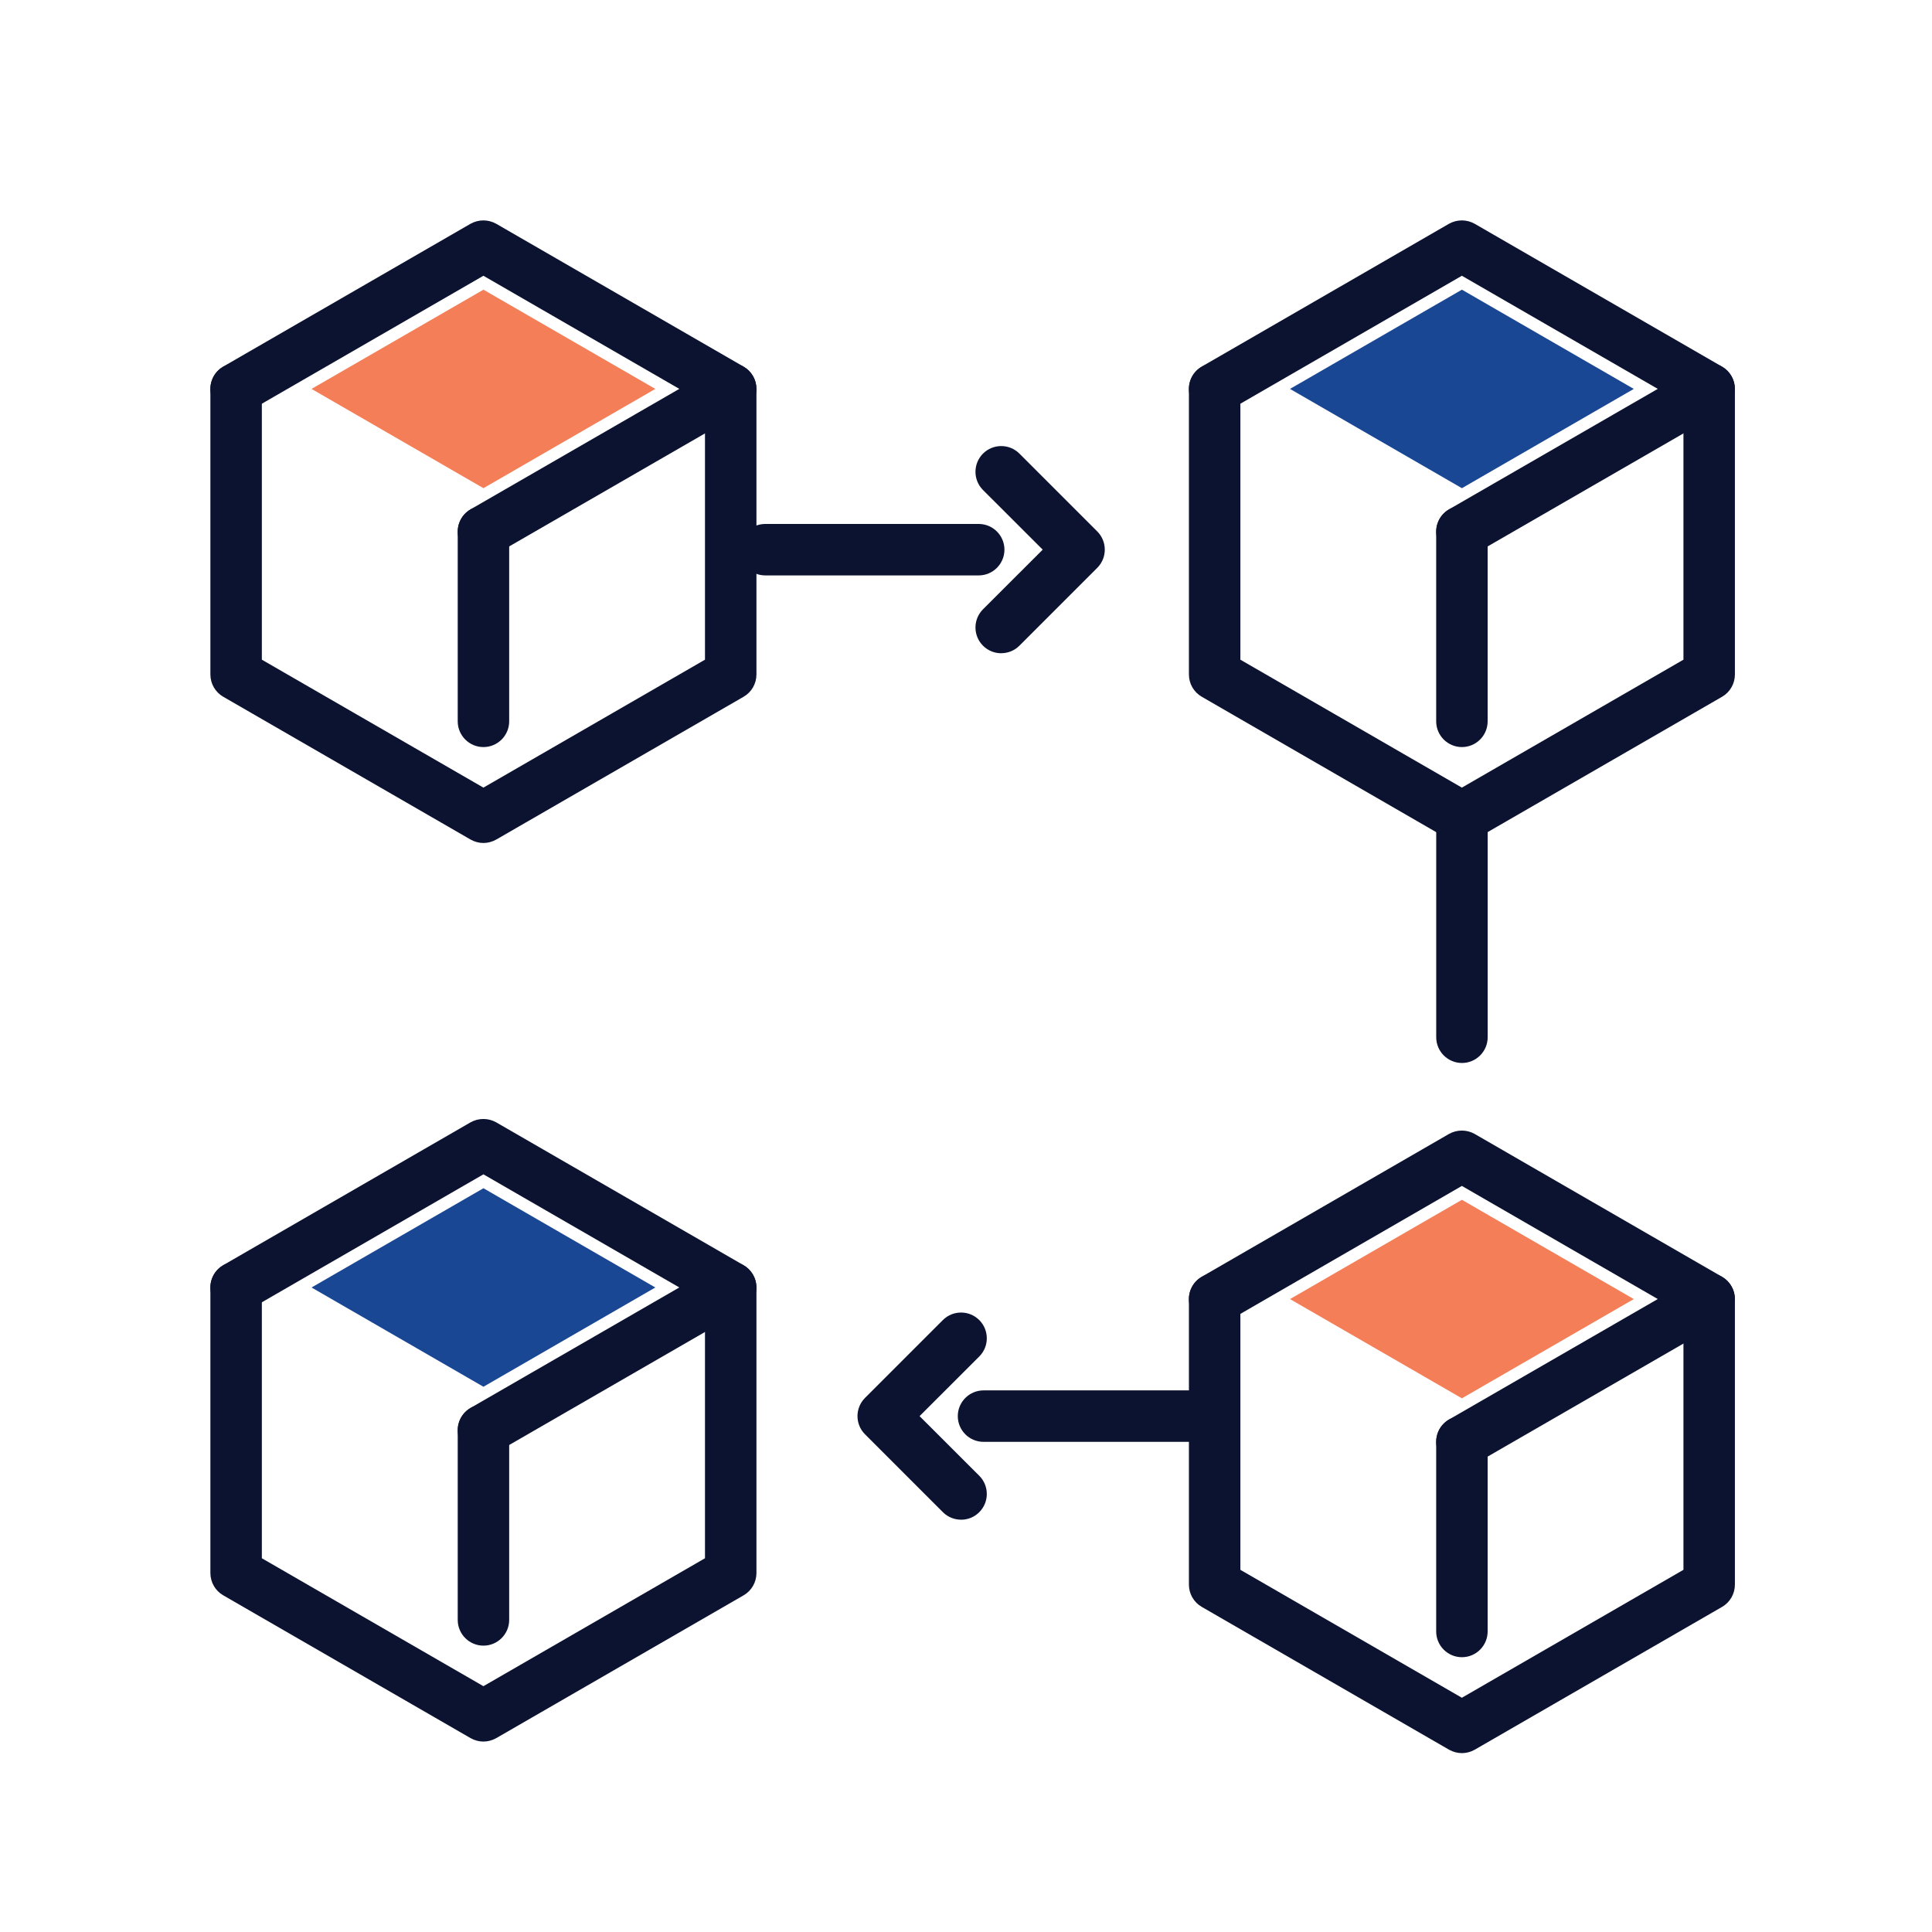 <?xml version="1.0" encoding="UTF-8"?>
<svg id="Layer_1" xmlns="http://www.w3.org/2000/svg" version="1.1" viewBox="0 0 600 600">
  <!-- Generator: Adobe Illustrator 29.2.1, SVG Export Plug-In . SVG Version: 2.1.0 Build 116)  -->
  <defs>
    <style>
      .st0 {
        fill: #f47e57;
      }

      .st1 {
        fill: #194794;
      }

      .st2 {
        fill: #0b1331;
      }
    </style>
  </defs>
  <path class="st2" d="M371.74,447.78h-66.3c-4.41,0-7.99-3.59-7.99-7.99s3.59-7.99,7.99-7.99h66.3c4.41,0,7.99,3.59,7.99,7.99s-3.59,7.99-7.99,7.99Z"/>
  <path class="st2" d="M298.46,471.95c-2.05,0-4.09-.78-5.65-2.34l-24.17-24.17c-3.12-3.12-3.12-8.19,0-11.31l24.17-24.17c3.12-3.12,8.19-3.12,11.31,0,3.12,3.12,3.12,8.19,0,11.31l-18.54,18.52,18.54,18.52c3.12,3.12,3.12,8.19,0,11.31-1.56,1.56-3.6,2.34-5.65,2.34Z"/>
  <g>
    <path class="st2" d="M303.95,178.7h-66.3c-4.41,0-7.99-3.59-7.99-7.99s3.59-7.99,7.99-7.99h66.3c4.41,0,7.99,3.59,7.99,7.99s-3.59,7.99-7.99,7.99Z"/>
    <path class="st2" d="M310.93,202.87c-2.05,0-4.09-.78-5.65-2.34-3.12-3.12-3.12-8.19,0-11.31l18.54-18.52-18.54-18.52c-3.12-3.12-3.12-8.19,0-11.31,3.12-3.12,8.19-3.12,11.31,0l24.17,24.17c3.12,3.12,3.12,8.19,0,11.31l-24.17,24.17c-1.56,1.56-3.6,2.34-5.65,2.34Z"/>
  </g>
  <g>
    <path class="st2" d="M454.01,173.1c-2.75,0-5.44-1.44-6.92-4-2.2-3.82-.9-8.71,2.92-10.92l64.83-37.41-60.84-35.13-72.79,42.05c-3.82,2.18-8.71.9-10.92-2.92-2.2-3.82-.9-8.71,2.92-10.92l76.78-44.35c2.5-1.4,5.5-1.4,7.99,0l76.8,44.35c2.48,1.42,3.99,4.07,3.99,6.92s-1.54,5.5-3.99,6.92l-76.8,44.33c-1.27.72-2.63,1.07-4,1.07Z"/>
    <path class="st2" d="M454.01,261.8c-1.38,0-2.75-.37-4-1.07l-76.78-44.34c-2.48-1.42-4-4.07-4-6.92v-88.67c0-4.41,3.59-7.99,7.99-7.99s7.99,3.59,7.99,7.99v84.07l68.79,39.73,68.81-39.73v-84.07c0-4.41,3.59-7.99,7.99-7.99s7.99,3.59,7.99,7.99v88.67c0,2.85-1.52,5.5-3.99,6.92l-76.8,44.34c-1.25.7-2.61,1.07-4,1.07Z"/>
    <path class="st2" d="M454.01,232.01c-4.41,0-7.99-3.59-7.99-7.99v-58.91c0-4.41,3.59-7.99,7.99-7.99s7.99,3.59,7.99,7.99v58.91c0,4.41-3.59,7.99-7.99,7.99Z"/>
  </g>
  <g>
    <path class="st2" d="M150.14,173.1c-2.75,0-5.44-1.44-6.92-4-2.2-3.82-.9-8.71,2.92-10.92l64.83-37.41-60.84-35.13-72.81,42.05c-3.84,2.18-8.69.9-10.92-2.92-2.2-3.82-.9-8.71,2.92-10.92l76.8-44.35c2.5-1.4,5.5-1.4,7.99,0l76.8,44.35c2.48,1.42,4,4.07,4,6.92s-1.54,5.5-4,6.92l-76.8,44.33c-1.27.72-2.63,1.07-4,1.07Z"/>
    <path class="st2" d="M150.14,261.8c-1.39,0-2.75-.37-4-1.07l-76.8-44.34c-2.48-1.42-4-4.07-4-6.92v-88.67c0-4.41,3.59-7.99,7.99-7.99s7.99,3.59,7.99,7.99v84.07l68.81,39.73,68.81-39.73v-84.07c0-4.41,3.59-7.99,7.99-7.99s7.99,3.59,7.99,7.99v88.67c0,2.85-1.52,5.5-4,6.92l-76.8,44.34c-1.25.7-2.61,1.07-4,1.07Z"/>
    <path class="st2" d="M150.14,232.01c-4.41,0-7.99-3.59-7.99-7.99v-58.91c0-4.41,3.59-7.99,7.99-7.99s7.99,3.59,7.99,7.99v58.91c0,4.41-3.59,7.99-7.99,7.99Z"/>
  </g>
  <g>
    <path class="st2" d="M454.01,455.76c-2.75,0-5.44-1.44-6.92-4-2.2-3.82-.9-8.71,2.92-10.92l64.83-37.41-60.84-35.13-72.79,42.05c-3.82,2.18-8.71.9-10.92-2.92-2.2-3.82-.9-8.71,2.92-10.92l76.78-44.35c2.5-1.4,5.5-1.4,7.99,0l76.8,44.35c2.48,1.42,3.99,4.07,3.99,6.92s-1.54,5.5-3.99,6.92l-76.8,44.33c-1.27.72-2.63,1.07-4,1.07Z"/>
    <path class="st2" d="M454.01,544.45c-1.38,0-2.75-.37-4-1.07l-76.78-44.34c-2.48-1.42-4-4.07-4-6.92v-88.67c0-4.41,3.59-7.99,7.99-7.99s7.99,3.59,7.99,7.99v84.07l68.79,39.73,68.81-39.73v-84.07c0-4.41,3.59-7.99,7.99-7.99s7.99,3.59,7.99,7.99v88.67c0,2.85-1.52,5.5-3.99,6.92l-76.8,44.34c-1.25.7-2.61,1.07-4,1.07Z"/>
    <path class="st2" d="M454.01,514.66c-4.41,0-7.99-3.59-7.99-7.99v-58.91c0-4.41,3.59-7.99,7.99-7.99s7.99,3.59,7.99,7.99v58.91c0,4.41-3.59,7.99-7.99,7.99Z"/>
  </g>
  <g>
    <path class="st2" d="M150.14,452.16c-2.75,0-5.44-1.44-6.92-4-2.2-3.82-.9-8.71,2.92-10.92l64.83-37.41-60.84-35.13-72.81,42.05c-3.84,2.18-8.69.9-10.92-2.92-2.2-3.82-.9-8.71,2.92-10.92l76.8-44.35c2.5-1.4,5.5-1.4,7.99,0l76.8,44.35c2.48,1.42,4,4.07,4,6.92s-1.54,5.5-4,6.92l-76.8,44.33c-1.27.72-2.63,1.07-4,1.07Z"/>
    <path class="st2" d="M150.14,540.86c-1.39,0-2.75-.37-4-1.07l-76.8-44.34c-2.48-1.42-4-4.07-4-6.92v-88.67c0-4.41,3.59-7.99,7.99-7.99s7.99,3.59,7.99,7.99v84.07l68.81,39.73,68.81-39.73v-84.07c0-4.41,3.59-7.99,7.99-7.99s7.99,3.59,7.99,7.99v88.67c0,2.85-1.52,5.5-4,6.92l-76.8,44.34c-1.25.7-2.61,1.07-4,1.07Z"/>
    <path class="st2" d="M150.14,511.07c-4.41,0-7.99-3.59-7.99-7.99v-58.91c0-4.41,3.59-7.99,7.99-7.99s7.99,3.59,7.99,7.99v58.91c0,4.41-3.59,7.99-7.99,7.99Z"/>
  </g>
  <polygon class="st1" points="96.75 399.84 150.14 369.02 203.52 399.84 150.14 430.67 96.75 399.84"/>
  <polygon class="st0" points="96.75 120.78 150.14 89.96 203.52 120.78 150.14 151.61 96.75 120.78"/>
  <polygon class="st0" points="400.62 403.44 454.01 372.61 507.39 403.44 454.01 434.26 400.62 403.44"/>
  <polygon class="st1" points="400.62 120.78 454.01 89.96 507.39 120.78 454.01 151.61 400.62 120.78"/>
  <path class="st2" d="M446.03,322.13v-66.3c0-4.41,3.59-7.99,7.99-7.99s7.99,3.59,7.99,7.99v66.3c0,4.41-3.59,7.99-7.99,7.99s-7.99-3.59-7.99-7.99Z"/>
</svg>